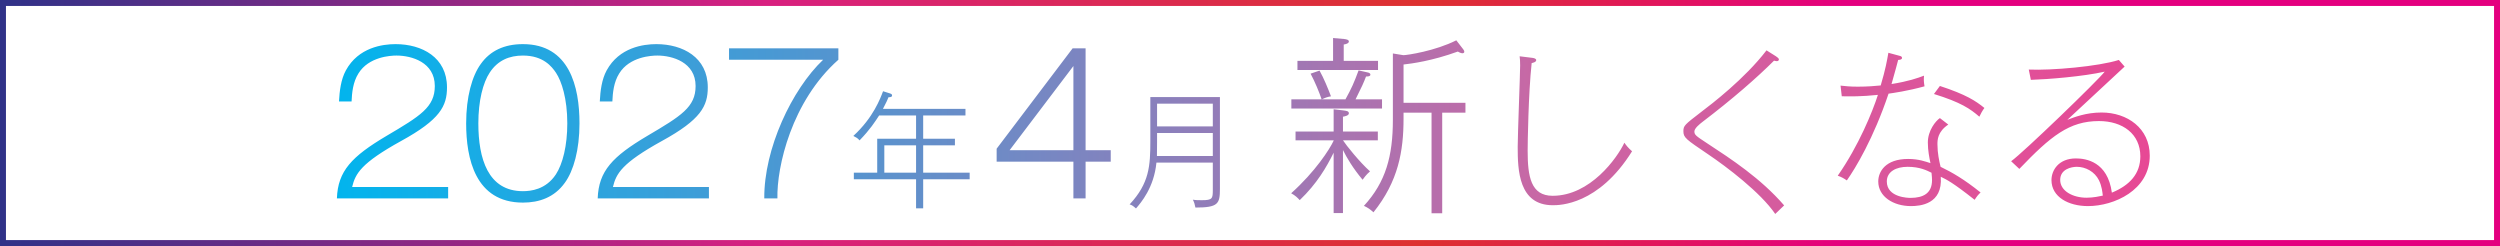 <svg width="1260" height="124" viewBox="0 0 1260 124" fill="none" xmlns="http://www.w3.org/2000/svg">
<rect x="1.5" y="1.5" width="1257" height="121" stroke="url(#paint0_linear_43_29)" stroke-width="3"/>
<path d="M177.479 94.24H225.863V100H169.799C170.279 86.176 177.287 78.88 194.759 68.512C211.847 58.432 219.143 54.016 219.143 43.36C219.143 31.36 207.431 28 199.847 28C196.871 28 185.831 28.576 180.647 37.024C177.863 41.44 177.383 46.816 177.191 51.136H170.855C171.143 45.76 171.815 40.096 174.311 35.488C180.647 23.872 192.839 22.24 199.367 22.24C212.615 22.24 225.287 28.864 225.287 44.032C225.287 53.44 221.831 60.256 202.247 71.008C181.895 82.24 179.111 87.52 177.479 94.24ZM263.55 22.24C286.974 22.24 292.062 43.648 292.062 62.176C292.062 75.52 289.086 86.08 284.67 92.128C279.39 99.52 271.71 102.112 263.55 102.112C239.454 102.112 234.942 79.744 234.942 62.176C234.942 48.832 237.918 38.272 242.334 32.224C247.038 25.6 254.142 22.24 263.55 22.24ZM263.55 28C256.734 28 250.878 30.4 246.846 36.544C243.39 41.728 241.086 50.848 241.086 62.176C241.086 79.84 245.886 96.352 263.55 96.352C267.486 96.352 275.07 95.584 280.158 87.904C283.614 82.624 285.918 73.408 285.918 62.176C285.918 49.6 283.038 40.96 280.254 36.736C278.142 33.568 273.822 28 263.55 28ZM308.917 94.24H357.301V100H301.237C301.717 86.176 308.725 78.88 326.197 68.512C343.285 58.432 350.581 54.016 350.581 43.36C350.581 31.36 338.869 28 331.285 28C328.309 28 317.269 28.576 312.085 37.024C309.301 41.44 308.821 46.816 308.629 51.136H302.293C302.581 45.76 303.253 40.096 305.749 35.488C312.085 23.872 324.277 22.24 330.805 22.24C344.053 22.24 356.725 28.864 356.725 44.032C356.725 53.44 353.269 60.256 333.685 71.008C313.333 82.24 310.549 87.52 308.917 94.24ZM367.435 24.352H422.539V30.112C398.923 51.04 391.435 84.16 391.819 100H385.195C385.003 74.944 399.115 45.088 414.859 30.112H367.435V24.352ZM488.706 90.336H465.282V104.992H461.698V90.336H430.338V87.008H442.114V69.92H461.698V58.208H443.074C440.898 61.536 438.594 65.184 433.218 70.752C432.13 69.536 431.682 69.344 430.082 68.512C440.13 59.296 443.714 49.568 445.058 45.984L448.514 47.072C449.218 47.328 449.602 47.52 449.602 48.096C449.602 48.992 448.514 48.992 447.81 48.992C447.362 50.08 446.786 51.552 444.994 54.88H486.594V58.208H465.282V69.92H481.282V73.248H465.282V87.008H488.706V90.336ZM461.698 87.008V73.248H445.698V87.008H461.698ZM547.138 24.352V75.712H559.81V81.472H547.138V100H540.994V81.472H502.306V74.944L540.61 24.352H547.138ZM508.834 75.712H540.994V33.28L508.834 75.712ZM614.841 95.2C614.841 102.688 614.009 104.608 602.489 104.608C602.169 102.944 601.913 102.112 601.209 100.64C602.681 100.896 604.153 100.896 605.753 100.896C611.065 100.896 611.257 100.064 611.257 95.712V81.952H582.841C581.625 94.624 574.969 102.24 572.537 105.056C571.001 103.712 570.617 103.456 569.337 103.008C579.257 92.384 579.769 83.616 579.769 71.072V48.928H614.841V95.2ZM611.257 63.712V52.256H583.161V63.712H611.257ZM611.257 78.624V67.04H583.161V71.52C583.161 74.144 583.161 75.872 583.097 78.624H611.257ZM694.521 35.296H653.913V30.688H671.865V19.168L677.337 19.648C678.201 19.744 679.833 19.936 679.833 20.896C679.833 21.952 678.009 22.336 677.241 22.432V30.688H694.521V35.296ZM696.537 54.688H650.841V50.08H666.105C664.953 46.624 662.745 41.248 660.537 37.12L665.049 35.584C667.161 39.328 669.369 44.704 670.809 48.544C669.081 48.832 667.737 49.312 666.201 50.08H678.105C681.273 44.32 682.329 41.92 684.729 35.488L689.049 36.448C690.105 36.64 690.681 37.024 690.681 37.6C690.681 38.56 689.241 38.56 688.473 38.56C687.321 41.632 686.361 43.744 683.193 50.08H696.537V54.688ZM738.585 56.8H726.873V107.488H721.497V56.8H707.385V59.776C707.385 76.096 704.793 91.36 692.217 107.008C690.585 105.472 689.433 104.704 687.417 103.744C698.457 91.744 702.009 78.592 702.009 60.352V26.944L707.289 27.808C709.209 27.808 723.321 25.696 733.977 20.32L737.529 24.928C737.913 25.408 738.009 25.792 738.009 26.08C738.009 26.464 737.721 26.848 737.049 26.848C736.281 26.848 735.225 26.272 734.745 25.984C721.497 30.784 711.513 32.032 707.385 32.512V51.808H738.585V56.8ZM694.425 70.72H676.857C678.393 73.12 685.209 81.664 690.489 86.368C688.377 88.192 687.321 89.824 686.745 90.592C681.945 84.832 678.777 79.552 676.857 75.616V107.392H672.153V76.96C668.601 84.16 663.801 92.512 655.065 100.864C653.913 99.616 652.857 98.56 650.745 97.408C662.937 86.464 670.137 75.232 672.153 70.912V70.72H652.953V66.304H672.153V55.072L677.049 55.648C678.393 55.84 679.833 55.936 679.833 57.088C679.833 58.24 677.913 58.624 676.857 58.816V66.304H694.425V70.72ZM822.561 76.24C805.577 103.432 785.953 103.432 782.609 103.432C765.361 103.432 764.921 85.656 764.921 74.04C764.921 67.88 766.153 37.168 766.153 32.944C766.153 30.744 766.065 29.688 765.889 28.368L772.313 29.16C772.841 29.248 774.249 29.424 774.249 30.304C774.249 31.272 772.753 31.624 771.961 31.8C770.289 47.112 769.937 72.456 769.937 75.976C769.937 88.912 771.521 98.68 782.521 98.68C801.529 98.68 815.081 79.584 818.689 71.928C819.657 73.336 820.625 74.568 822.561 76.24ZM899.209 103.52C898.505 104.136 896.041 106.6 894.721 107.832C887.329 97.008 870.257 84.072 860.841 77.736C849.665 70.168 848.433 69.376 848.433 66.12C848.433 63.304 849.049 62.864 857.497 56.352C862.513 52.568 879.321 39.72 890.321 25.376L895.073 28.368C895.865 28.896 896.569 29.424 896.569 29.952C896.569 30.304 896.305 30.832 895.513 30.832C895.073 30.832 894.545 30.656 894.105 30.568C885.569 39.104 873.073 50.016 858.025 61.456C856.881 62.336 853.977 64.624 853.977 66.208C853.977 67.968 854.593 68.408 860.489 72.28C872.457 80.112 887.417 89.88 899.209 103.52ZM998.209 97.008C997.153 97.976 996.273 99.032 995.217 100.704C983.953 91.816 981.049 90.496 978.145 89.088C979.201 102.992 967.673 103.872 963.097 103.872C954.297 103.872 946.641 99.12 946.641 91.464C946.641 86.536 950.249 80.112 961.689 80.112C966.969 80.112 970.489 81.432 972.953 82.224C972.425 79.672 971.633 75.888 971.633 71.84C971.633 65.768 975.593 60.928 977.705 59.52L981.929 62.776C976.473 66.472 976.473 70.608 976.473 72.72C976.473 77.208 977.353 81.168 978.057 84.072C983.865 86.888 989.761 90.232 998.209 97.008ZM973.745 90.76C973.745 89.704 973.657 88.912 973.481 87.064C971.193 85.92 967.585 84.072 961.425 84.072C955.705 84.072 950.953 86.448 950.953 91.464C950.953 99.648 962.041 99.736 962.833 99.736C969.433 99.736 973.745 97.36 973.745 90.76ZM1000.14 54.416C999.265 55.56 998.121 57.584 997.593 58.816C993.017 54.856 988.353 51.6 974.713 47.376L977.705 43.328C990.905 47.64 995.833 50.896 1000.14 54.416ZM969.961 43.504C961.425 45.88 953.769 46.936 951.833 47.2C944.265 69.728 935.113 84.864 930.801 90.936C929.393 89.968 928.249 89.264 926.225 88.56C936.785 73.424 943.737 56.352 946.465 47.816C938.105 48.696 932.385 48.608 928.249 48.52L927.633 43.152C930.097 43.416 932.297 43.68 936.345 43.68C941.185 43.68 945.409 43.328 947.873 43.064C950.337 34.792 951.041 30.568 951.745 26.608L957.289 28.104C958.081 28.28 958.609 28.544 958.609 29.16C958.609 30.04 957.641 30.128 956.673 30.216C956.145 32.328 955.265 35.496 953.329 42.36C962.041 40.952 966.441 39.368 969.697 38.136C969.521 40.248 969.609 41.48 969.961 43.504ZM1067.9 30.216L1070.81 33.56C1070.37 33.912 1042.74 59.696 1041.94 60.4C1045.38 59.08 1051.36 56.704 1059.19 56.704C1072.13 56.704 1083.48 64.624 1083.48 78.44C1083.48 95.864 1065.44 103.872 1052.33 103.872C1042.56 103.872 1033.94 99.296 1033.94 90.76C1033.94 85.832 1037.54 79.848 1046.26 79.848C1051.27 79.848 1062.27 81.432 1064.38 97.096C1073.36 93.4 1078.73 87.592 1078.73 78.792C1078.73 67.528 1069.84 61.016 1057.87 61.016C1042.91 61.016 1033.58 68.584 1017.74 85.128L1013.61 81.256C1019.42 77.208 1057.43 40.512 1060.78 36.112C1049.86 38.576 1032.09 39.984 1023.55 40.248L1022.5 35.056C1033.94 35.584 1057.78 33.472 1067.9 30.216ZM1059.81 98.592C1059.63 97.008 1059.37 93.928 1057.87 90.848C1055.67 86.448 1051.1 84.072 1046.7 84.072C1044.06 84.072 1038.34 85.216 1038.34 90.672C1038.34 96.304 1044.76 99.648 1051.62 99.648C1055.06 99.648 1058.14 98.944 1059.81 98.592Z" fill="url(#paint1_linear_43_29)"/>
<defs>
<linearGradient id="paint0_linear_43_29" x1="0" y1="62" x2="1260" y2="62" gradientUnits="userSpaceOnUse">
<stop stop-color="#2F3288"/>
<stop offset="0.306" stop-color="#D82080"/>
<stop offset="0.568" stop-color="#DD312F"/>
<stop offset="0.738" stop-color="#E4007F"/>
</linearGradient>
<linearGradient id="paint1_linear_43_29" x1="164.5" y1="62" x2="1095.5" y2="62" gradientUnits="userSpaceOnUse">
<stop stop-color="#00B5EE"/>
<stop offset="0.663" stop-color="#CA67A4"/>
<stop offset="1" stop-color="#E84894"/>
</linearGradient>
</defs>
</svg>
